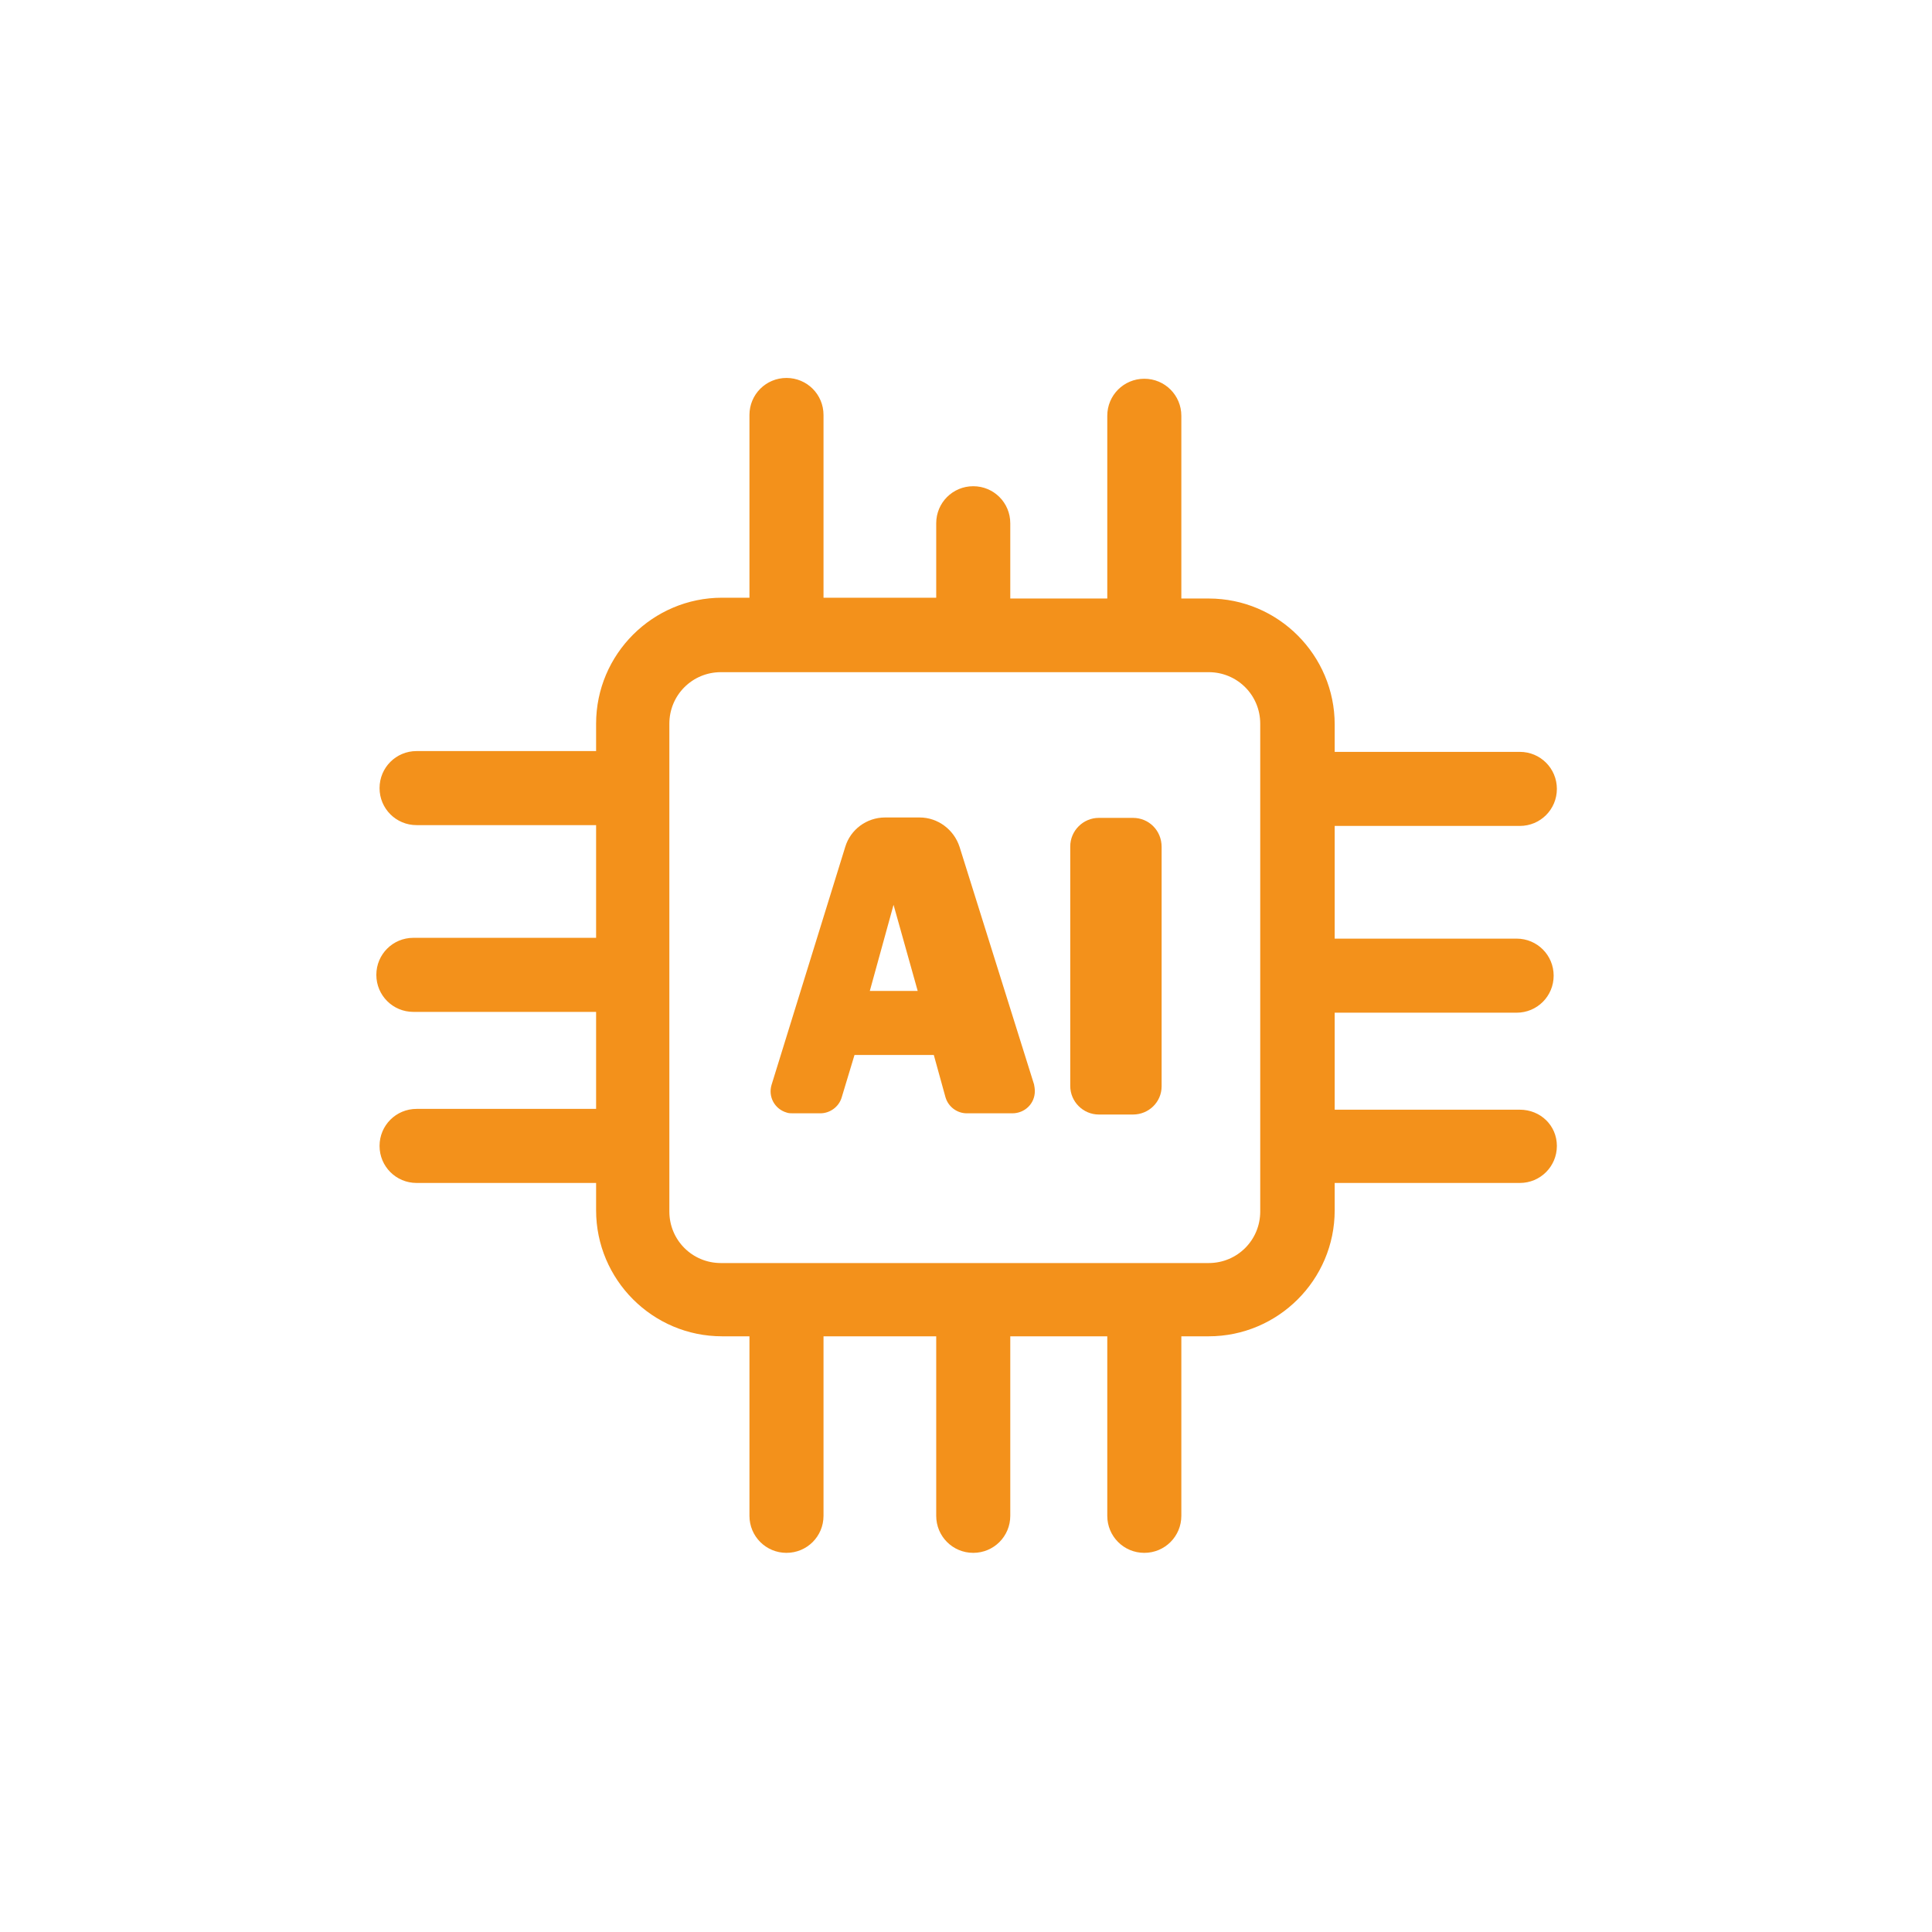 <?xml version="1.0" encoding="UTF-8"?> <svg xmlns="http://www.w3.org/2000/svg" xmlns:xlink="http://www.w3.org/1999/xlink" version="1.1" id="Layer_1" x="0px" y="0px" viewBox="0 0 48 48" style="enable-background:new 0 0 48 48;" xml:space="preserve"> <style type="text/css"> .st0{fill:#F3911B;} </style> <g> <path class="st0" d="M37.76,27.57h-4.6v-2.41h4.52c0.51,0,0.92-0.41,0.92-0.92c0-0.51-0.41-0.92-0.92-0.92h-4.52v-2.8h4.6 c0.51,0,0.92-0.41,0.92-0.92c0-0.51-0.41-0.92-0.92-0.92h-4.6v-0.68c0-1.72-1.4-3.13-3.13-3.13h-0.68v-4.54 c0-0.51-0.41-0.92-0.92-0.92c-0.51,0-0.92,0.41-0.92,0.92v4.54h-2.41V13c0-0.51-0.41-0.92-0.92-0.92s-0.92,0.41-0.92,0.92v1.85 h-2.8v-4.54c0-0.51-0.41-0.92-0.92-0.92c-0.51,0-0.92,0.41-0.92,0.92v4.54h-0.68c-1.72,0-3.13,1.4-3.13,3.13v0.68h-4.46 c-0.51,0-0.92,0.41-0.92,0.92c0,0.51,0.41,0.92,0.92,0.92h4.46v2.8h-4.54c-0.51,0-0.92,0.41-0.92,0.92c0,0.51,0.41,0.92,0.92,0.92 h4.54v2.41h-4.46c-0.51,0-0.92,0.41-0.92,0.92s0.41,0.92,0.92,0.92h4.46v0.68c0,1.72,1.4,3.13,3.13,3.13h0.68v4.46 c0,0.51,0.41,0.92,0.92,0.92c0.51,0,0.92-0.41,0.92-0.92v-4.46h2.8v4.46c0,0.51,0.41,0.92,0.92,0.92s0.92-0.41,0.92-0.92v-4.46 h2.41v4.46c0,0.51,0.41,0.92,0.92,0.92c0.51,0,0.92-0.41,0.92-0.92v-4.46h0.68c1.72,0,3.13-1.4,3.13-3.13v-0.68h4.6 c0.51,0,0.92-0.41,0.92-0.92S38.27,27.57,37.76,27.57z M31.31,30.1c0,0.71-0.57,1.28-1.28,1.28H17.91c-0.71,0-1.28-0.57-1.28-1.28 V17.98c0-0.71,0.57-1.28,1.28-1.28h12.12c0.71,0,1.28,0.57,1.28,1.28V30.1z"></path> <path class="st0" d="M23.84,21.04c-0.14-0.43-0.54-0.73-0.99-0.73h-0.86c-0.46,0-0.86,0.3-0.99,0.73l-1.83,5.91 c-0.09,0.29,0.07,0.6,0.37,0.69c0.05,0.02,0.11,0.02,0.17,0.02h0.67c0.24,0,0.46-0.16,0.53-0.39l0.32-1.06h1.97l0.29,1.05 c0.07,0.24,0.29,0.4,0.53,0.4h1.13c0.31,0,0.56-0.24,0.56-0.55c0-0.06-0.01-0.12-0.02-0.17L23.84,21.04z M21.61,24.62l0.59-2.14 l0.6,2.14H21.61z"></path> <path class="st0" d="M28.15,20.32C28.15,20.32,28.15,20.32,28.15,20.32H27.3c-0.39,0-0.71,0.32-0.71,0.71v5.95 c0,0.39,0.32,0.71,0.71,0.71h0.85c0.39,0,0.71-0.31,0.71-0.7c0,0,0,0,0,0v-5.95C28.86,20.63,28.54,20.32,28.15,20.32z"></path> </g> </svg> 